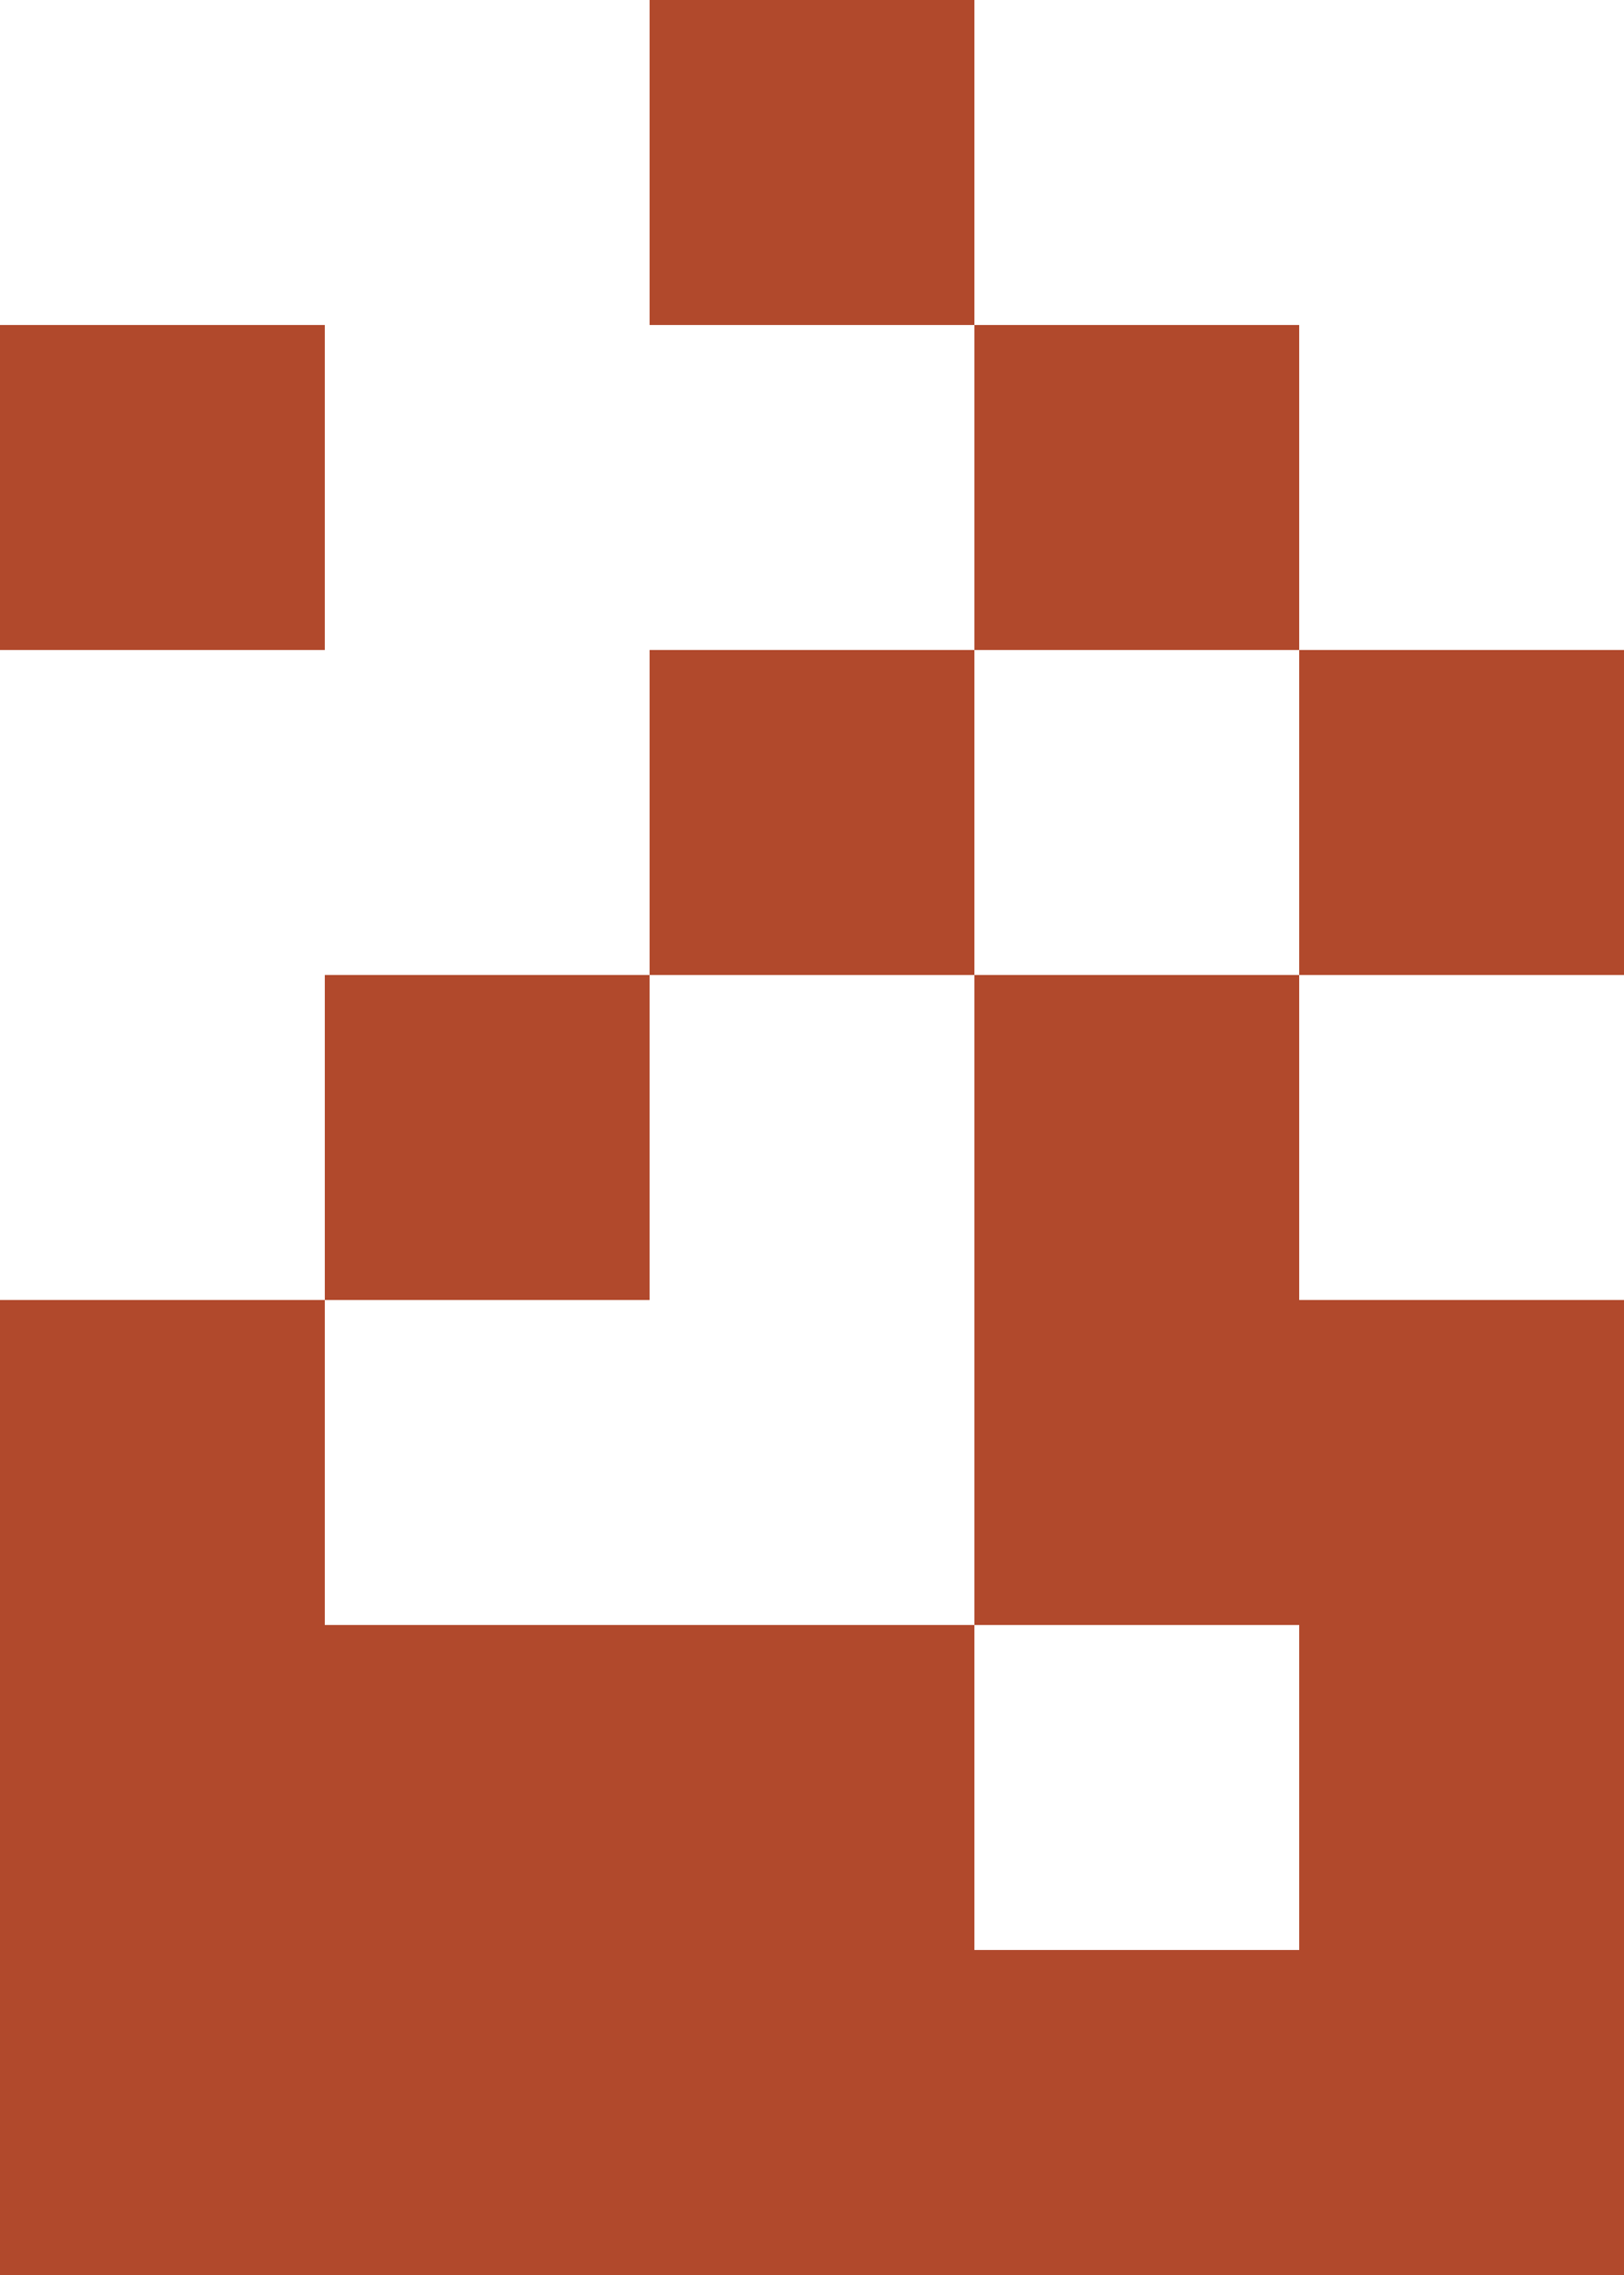 <?xml version="1.0" encoding="UTF-8"?> <svg xmlns="http://www.w3.org/2000/svg" width="320" height="448" viewBox="0 0 320 448" fill="none"><rect y="320" width="64" height="64" fill="#B1492C"></rect><rect y="384" width="64" height="64" fill="#B1492C"></rect><rect x="192" y="256" width="64" height="64" fill="#B1492C"></rect><rect x="128" y="384" width="64" height="64" fill="#B1492C"></rect><rect x="256" y="320" width="64" height="64" fill="#B1492C"></rect><rect x="128" y="320" width="64" height="64" fill="#B1492C"></rect><rect x="64" y="320" width="64" height="64" fill="#B1492C"></rect><rect y="256" width="64" height="64" fill="#B1492C"></rect><rect x="64" y="384" width="64" height="64" fill="#B1492C"></rect><rect x="192" y="384" width="64" height="64" fill="#B1492C"></rect><rect x="128" width="64" height="64" fill="#B1492C"></rect><rect x="128" y="128" width="64" height="64" fill="#B1492C"></rect><rect x="256" y="256" width="64" height="64" fill="#B1492C"></rect><rect x="256" y="128" width="64" height="64" fill="#B1492C"></rect><rect y="64" width="64" height="64" fill="#B1492C"></rect><rect x="64" y="192" width="64" height="64" fill="#B1492C"></rect><rect x="192" y="64" width="64" height="64" fill="#B1492C"></rect><rect x="192" y="192" width="64" height="64" fill="#B1492C"></rect><rect x="256" y="384" width="64" height="64" fill="#B1492C"></rect></svg> 